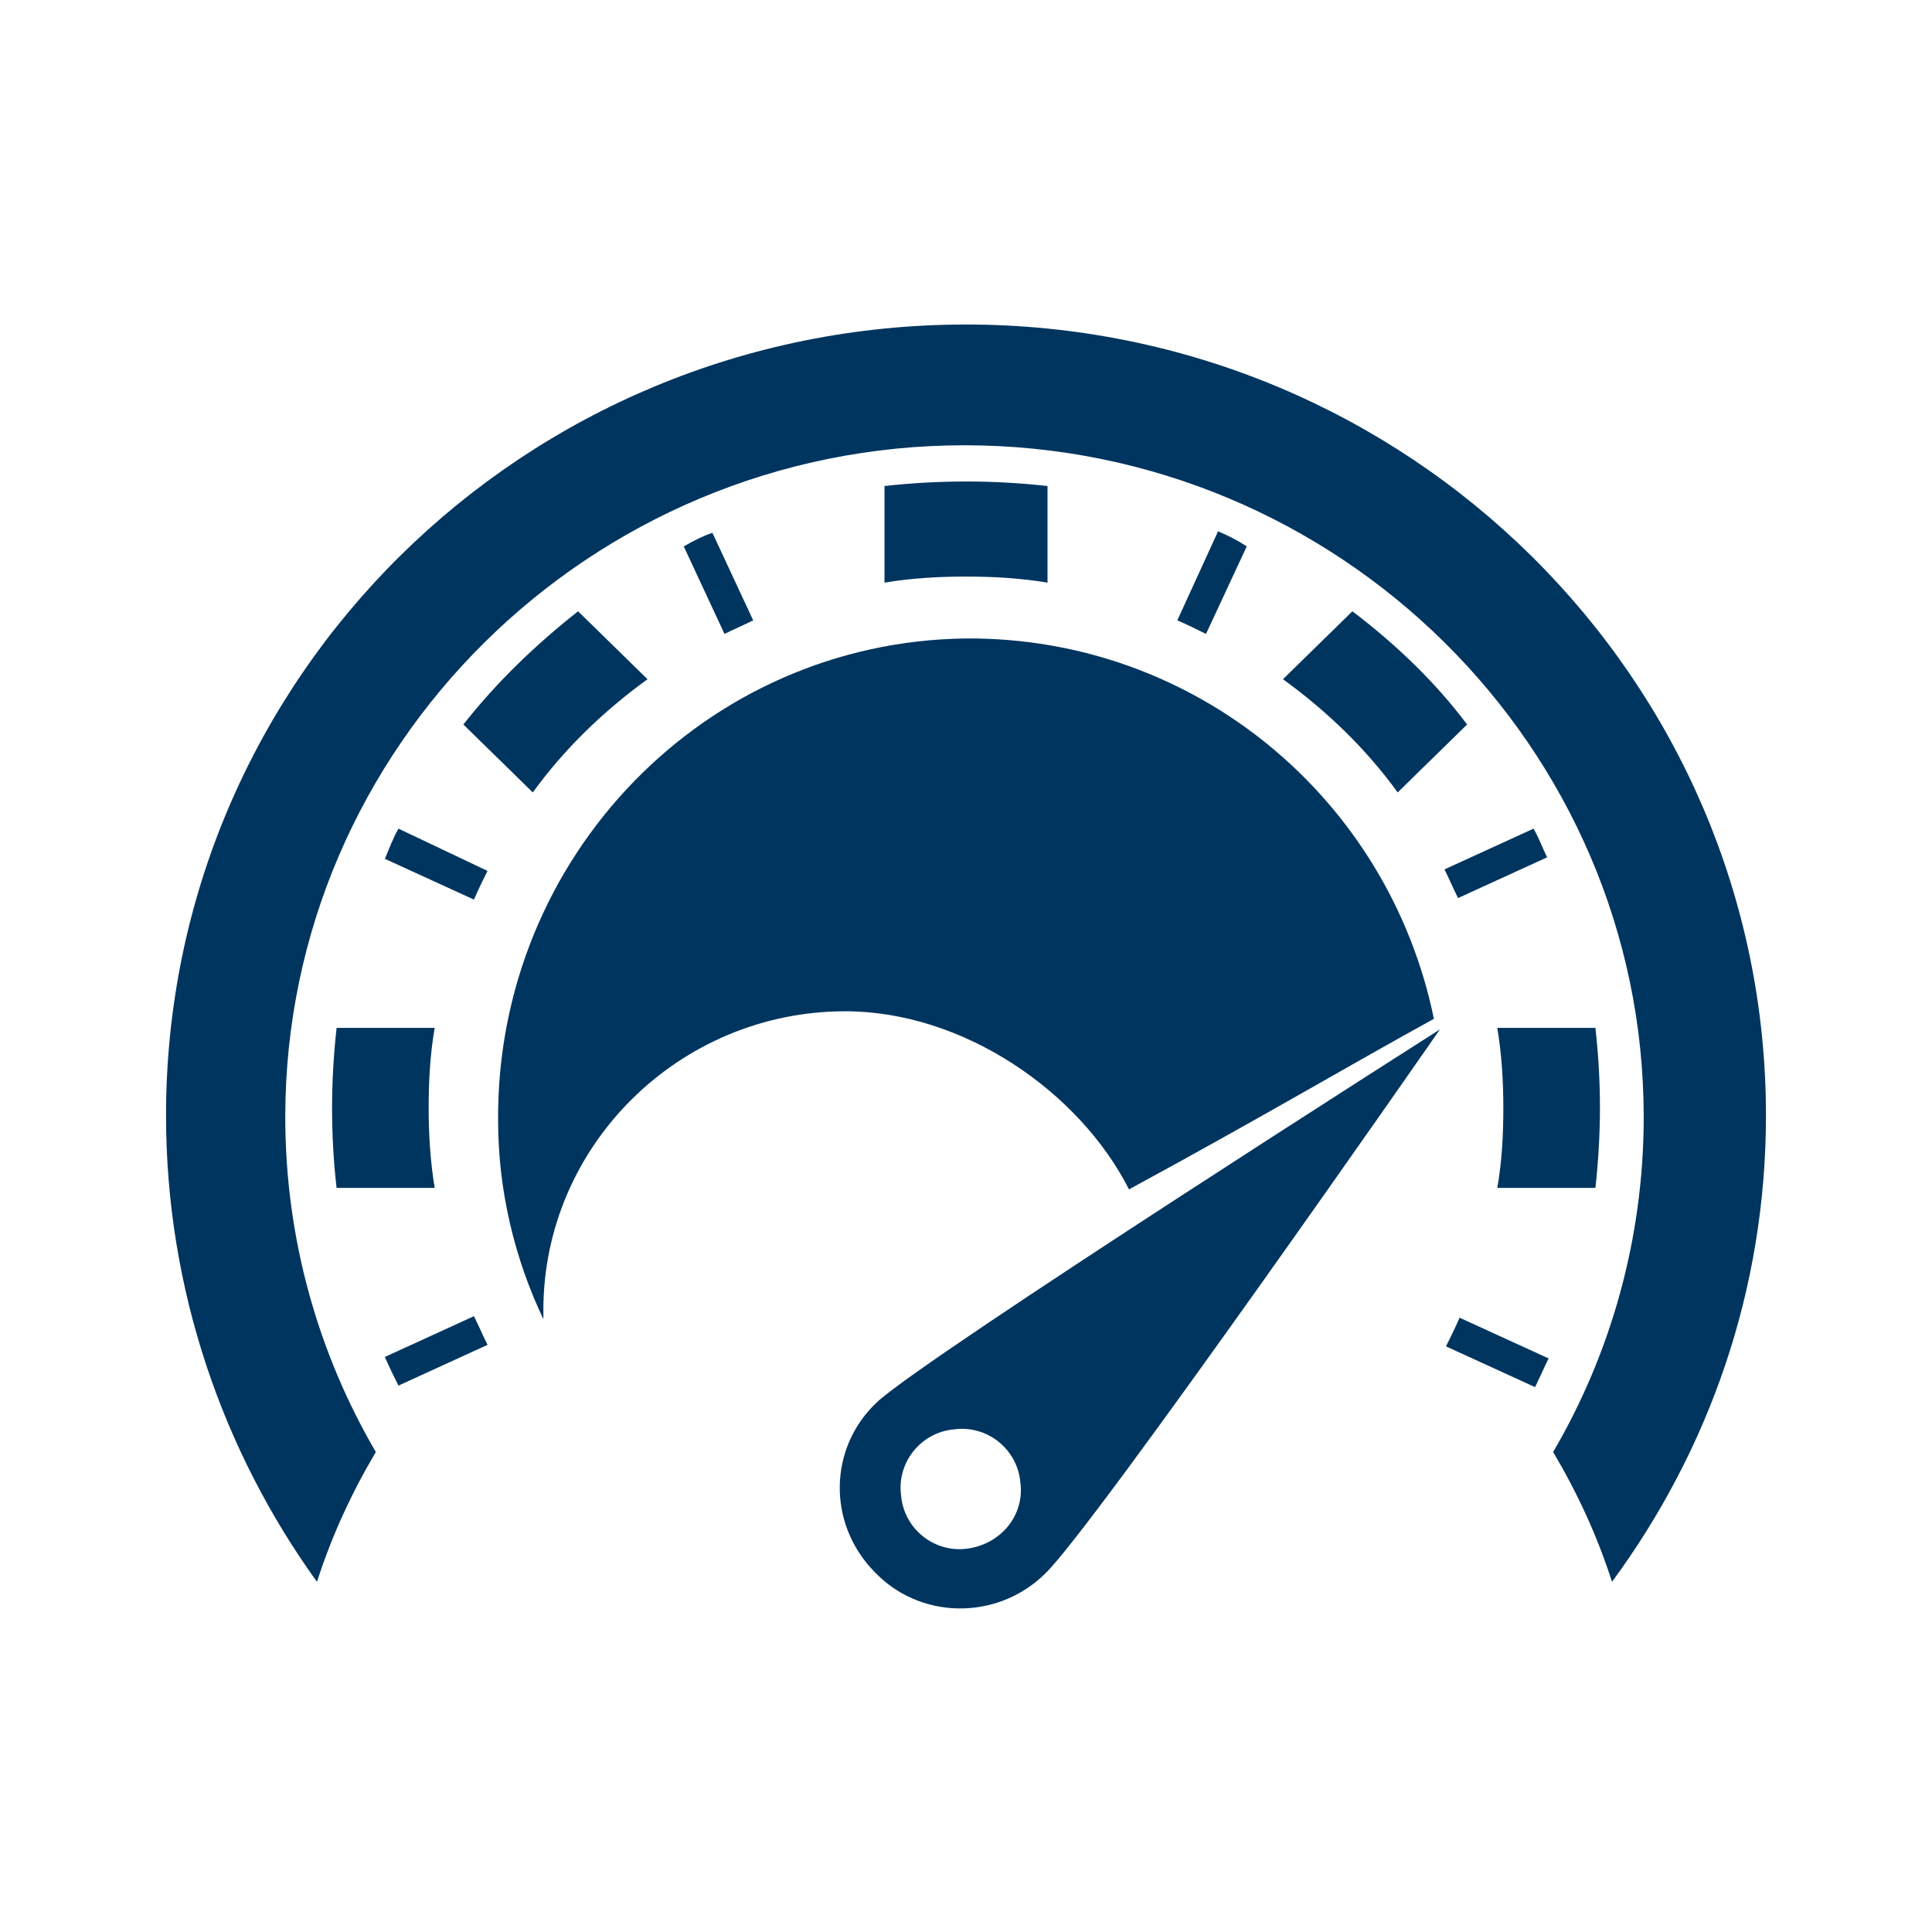 <?xml version="1.0" encoding="UTF-8"?>
<svg xmlns="http://www.w3.org/2000/svg" xmlns:xlink="http://www.w3.org/1999/xlink" xml:space="preserve" version="1.1" enable-background="new 0 0 128 128" viewBox="0 0 128 128">
  <path d="m117 73.9c0 11.6-3.8 22.2-10.2 30.9-1-3.1-2.3-5.9-3.9-8.6 3.8-6.5 6-14.1 6-22.2 0-24.5-20.2-44.5-45-44.5s-45 20-45 44.5c0 8.1 2.2 15.7 6 22.2-1.6 2.7-2.9 5.5-3.9 8.6-6.2-8.6-10-19.3-10-30.9 0-29 23.7-52.4 53-52.4s53 23.5 53 52.4zm-21.6-5.7s-23 33.1-26.2 36.1c-3.2 3.1-8.3 3-11.3-0.2-3.1-3.2-3-8.2 0.2-11.2s37.3-24.7 37.3-24.7zm-27.8 30c-0.2-2.2-2.2-3.8-4.4-3.5-2.2 0.2-3.8 2.2-3.5 4.4 0.2 2.2 2.2 3.8 4.4 3.5s3.8-2.2 3.5-4.4zm-3.6-55.9c-17.3 0.2-31.1 14.5-31 31.9 0 4.7 1.1 9.2 3 13.2v-0.6c0-10.9 9-19.8 20-19.8 7.8 0 15.5 5.3 18.8 11.8 9.2-5 14.2-8 20.2-11.3-3-14.6-15.8-25.3-31-25.2zm0-10.4c-1.8 0-3.6 0.1-5.4 0.3v6.4c1.8-0.3 3.6-0.4 5.4-0.4s3.6 0.1 5.4 0.4v-6.4c-1.8-0.2-3.6-0.3-5.4-0.3zm-41.7 36.2c-0.2 1.8-0.3 3.6-0.3 5.3 0 1.8 0.1 3.6 0.3 5.3h6.5c-0.3-1.8-0.4-3.6-0.4-5.3 0-1.8 0.1-3.6 0.4-5.3h-6.5zm83.4 0h-6.5c0.3 1.8 0.4 3.6 0.4 5.3 0 1.8-0.1 3.6-0.4 5.3h6.5c0.2-1.8 0.3-3.6 0.3-5.3 0-1.8-0.1-3.5-0.3-5.3zm-75-20.1l4.6 4.5c2.1-2.9 4.7-5.4 7.6-7.5l-4.6-4.5c-2.8 2.2-5.4 4.7-7.6 7.5zm58.9-7.5l-4.6 4.5c2.9 2.1 5.5 4.6 7.6 7.5l4.6-4.5c-2.1-2.8-4.7-5.3-7.6-7.5zm-8.9-5.3l-2.7 5.9c0.7 0.3 1.3 0.6 1.9 0.9l2.7-5.8c-0.6-0.4-1.2-0.7-1.9-1zm-35.4 1l2.7 5.8c0.6-0.3 1.3-0.6 1.9-0.9l-2.7-5.8c-0.6 0.2-1.2 0.5-1.9 0.9zm-19.8 20.7l5.9 2.7c0.3-0.7 0.6-1.3 0.9-1.9l-5.9-2.8c-0.4 0.7-0.6 1.3-0.9 2zm71.2 30.4c-0.3 0.7-0.6 1.3-0.9 1.9l5.9 2.7c0.3-0.6 0.6-1.3 0.9-1.9l-5.9-2.7zm-71.2 2.6c0.3 0.7 0.6 1.3 0.9 1.9l5.9-2.7c-0.3-0.6-0.6-1.3-0.9-1.9l-5.9 2.7zm76.1-35l-5.9 2.7c0.3 0.6 0.6 1.3 0.9 1.9l5.9-2.7c-0.3-0.6-0.5-1.2-0.9-1.9z" fill="#00355F"/>
</svg>